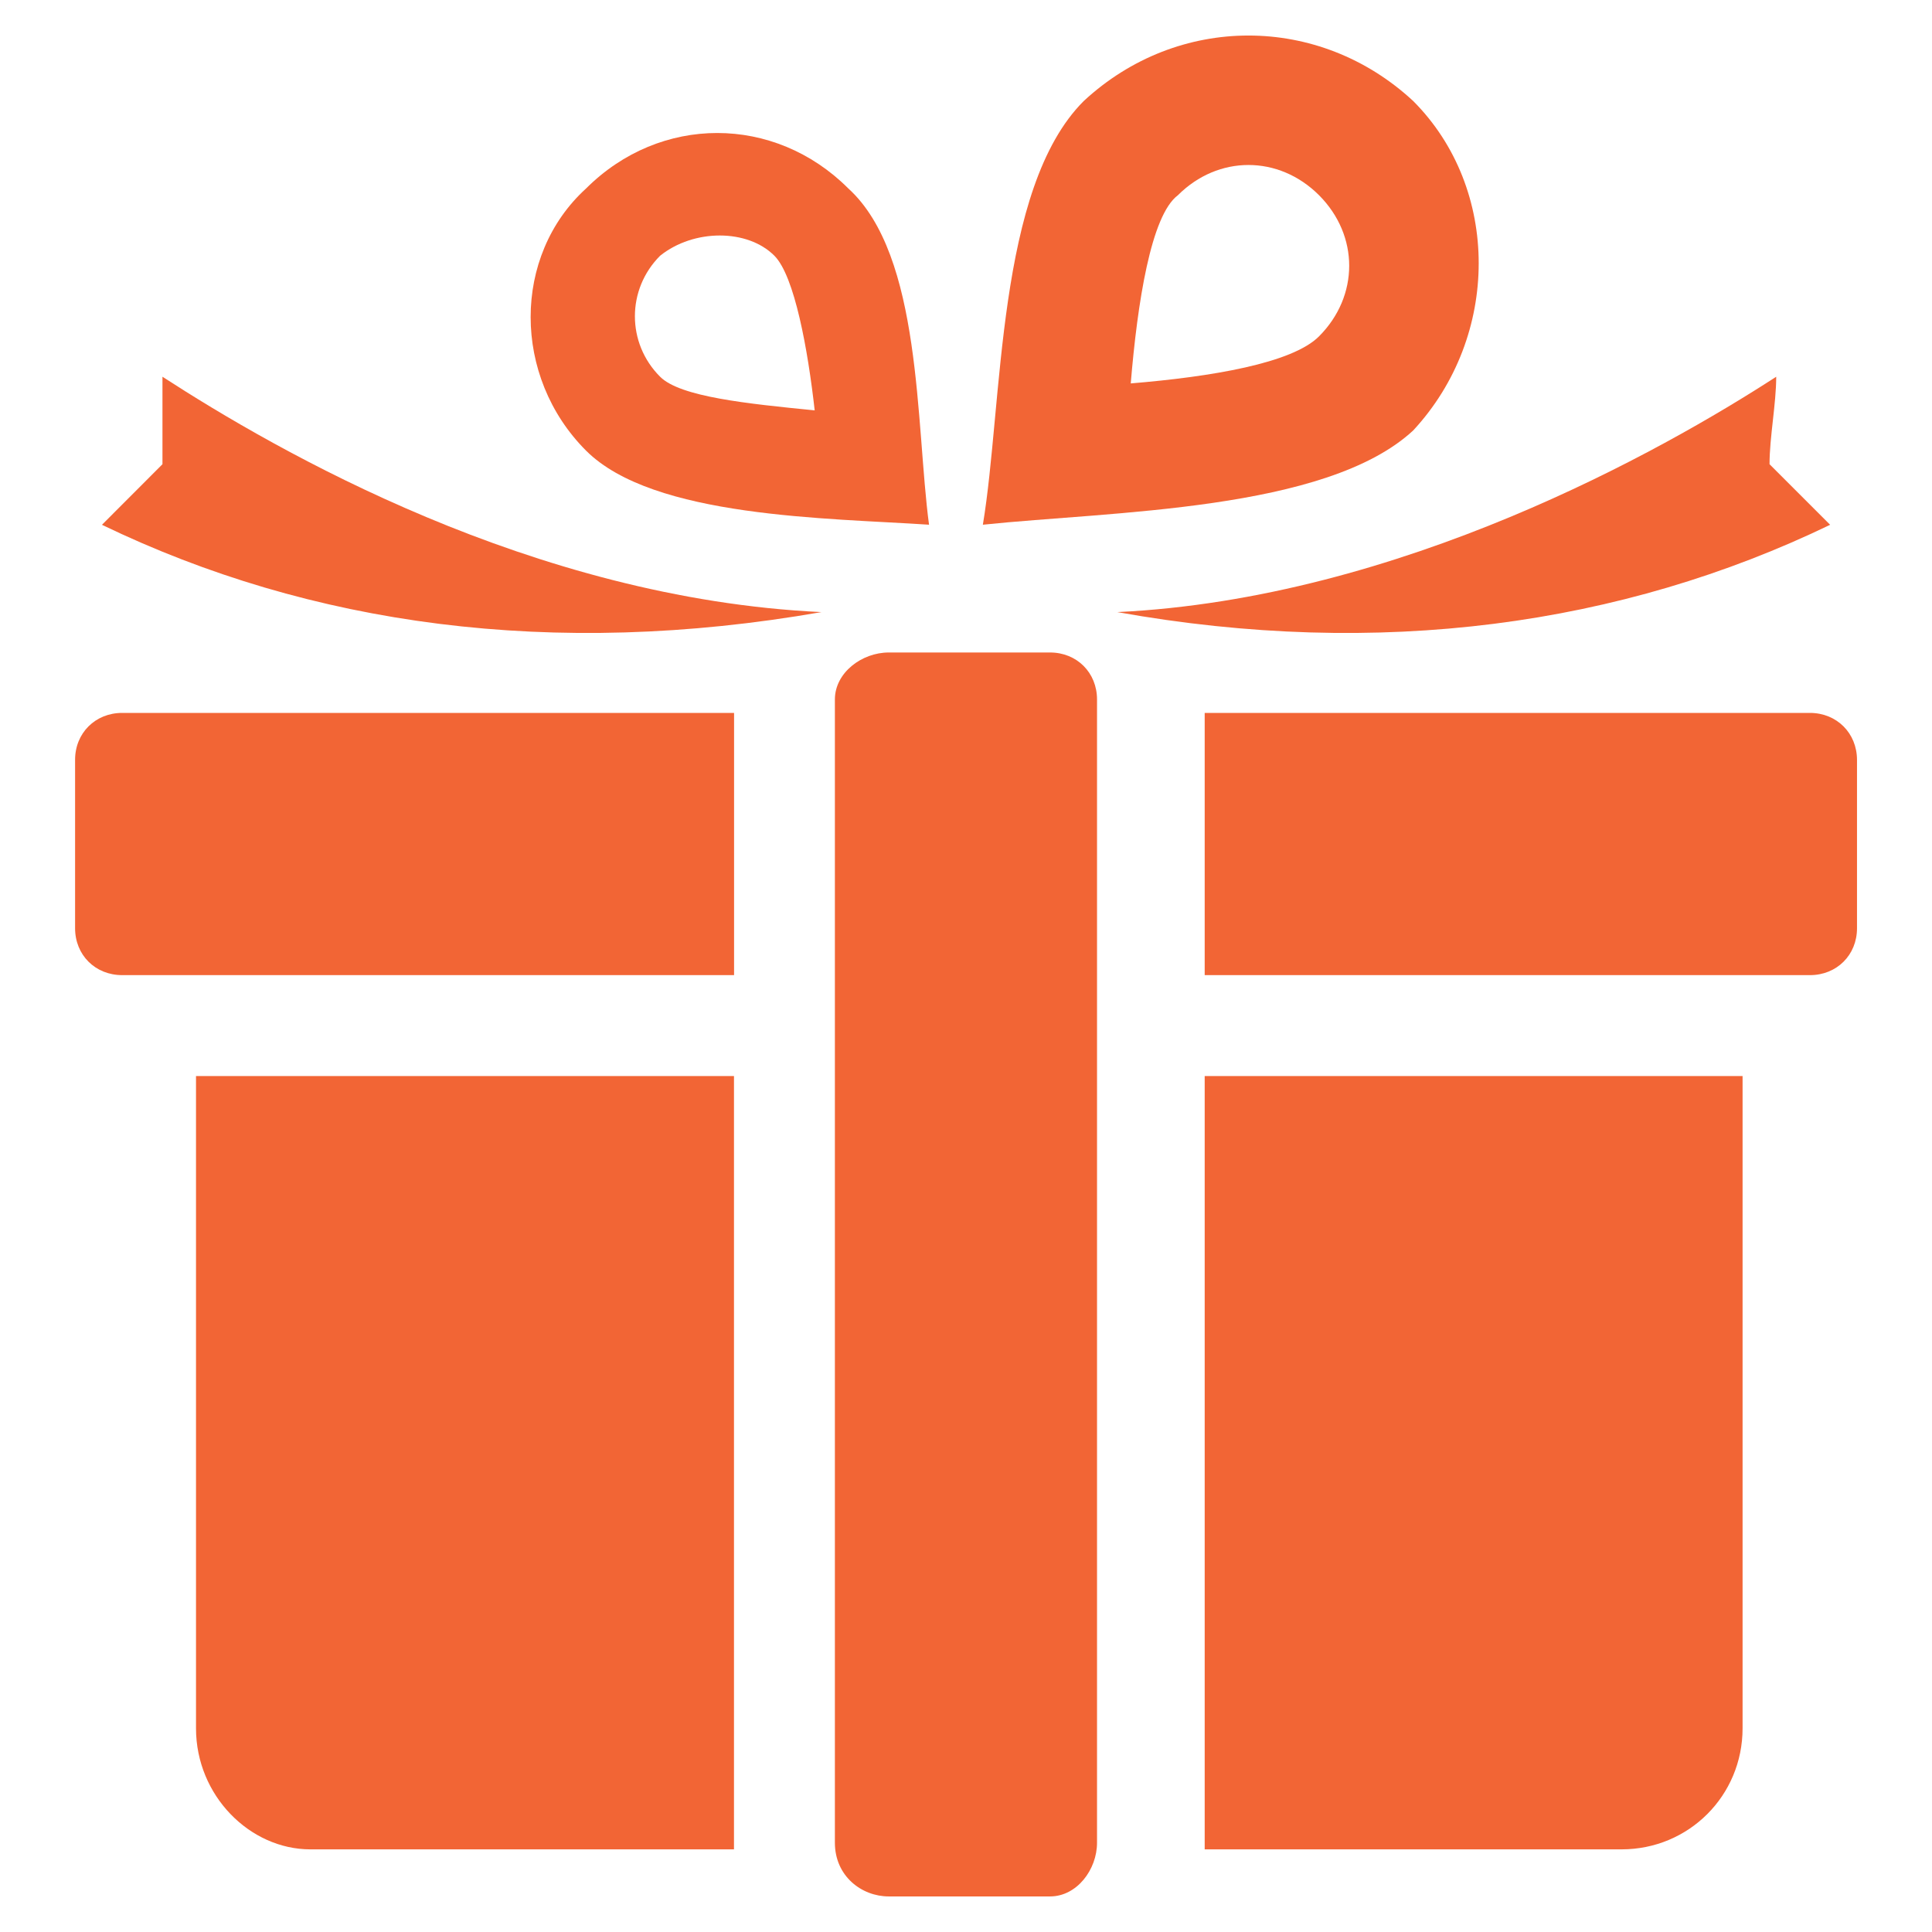 <?xml version="1.0" encoding="utf-8"?>
<!-- Generator: Adobe Illustrator 16.0.0, SVG Export Plug-In . SVG Version: 6.00 Build 0)  -->
<!DOCTYPE svg PUBLIC "-//W3C//DTD SVG 1.1//EN" "http://www.w3.org/Graphics/SVG/1.1/DTD/svg11.dtd">
<svg version="1.1" id="Calque_1" xmlns="http://www.w3.org/2000/svg" xmlns:xlink="http://www.w3.org/1999/xlink" x="0px" y="0px"
	 width="22px" height="22px" viewBox="0 0 22 22" enable-background="new 0 0 22 22" xml:space="preserve">
<g>
	<path fill="#F26535" d="M13.718,8.118h6.892c0.306,0,0.536,0.231,0.536,0.536v1.916c0,0.305-0.23,0.534-0.536,0.534h-6.892V8.118z"
		/>
	<path fill="#F26535" d="M1.391,8.118h6.968v2.986H1.391c-0.306,0-0.536-0.229-0.536-0.534V8.654
		C0.854,8.348,1.085,8.118,1.391,8.118L1.391,8.118z"/>
	<path fill="#F26535" d="M9.507,20.983V7.965c0-0.305,0.307-0.535,0.613-0.535h1.837c0.306,0,0.535,0.23,0.535,0.535v13.019
		c0,0.305-0.229,0.611-0.535,0.611H10.12C9.813,21.595,9.507,21.365,9.507,20.983z"/>
	<path fill="#F26535" d="M19.843,12.253v7.428c0,0.766-0.612,1.378-1.378,1.378h-4.747v-8.806H19.843z"/>
	<path fill="#F26535" d="M8.358,12.253v8.806H3.534c-0.688,0-1.302-0.612-1.302-1.378v-7.428H8.358L8.358,12.253z"/>
	<path fill="#F26535" d="M9.354,6.97C6.291,7.505,3.535,7.122,1.161,5.976L1.85,5.286V4.29C3.151,5.133,6.062,6.816,9.354,6.97
		L9.354,6.97z"/>
	<path fill="#F26535" d="M16.092,1.15c0.995,0.996,0.995,2.68,0,3.752c-0.994,0.92-3.445,0.92-4.9,1.073
		c0.23-1.379,0.153-3.829,1.148-4.824C13.412,0.156,15.02,0.156,16.092,1.15L16.092,1.15z M12.876,4.366
		c0.918-0.076,1.838-0.229,2.144-0.536c0.458-0.459,0.458-1.148,0-1.607c-0.459-0.459-1.148-0.459-1.607,0
		C13.106,2.452,12.952,3.448,12.876,4.366z"/>
	<path fill="#F26535" d="M6.674,2.146c-0.842,0.766-0.842,2.144,0,2.986c0.766,0.766,2.757,0.766,3.905,0.843
		c-0.153-1.149-0.077-3.063-0.919-3.829C8.818,1.304,7.517,1.304,6.674,2.146L6.674,2.146z M9.277,4.673
		C8.512,4.597,7.746,4.52,7.517,4.29c-0.383-0.382-0.383-0.995,0-1.378c0.383-0.307,0.995-0.307,1.301,0
		C9.048,3.142,9.2,3.984,9.277,4.673L9.277,4.673z"/>
	<path fill="#F26535" d="M12.723,6.97c2.986,0.535,5.742,0.152,8.117-0.994L20.15,5.286c0-0.307,0.076-0.689,0.076-0.996
		C18.926,5.133,15.939,6.816,12.723,6.97L12.723,6.97z"/>
</g>
</svg>
